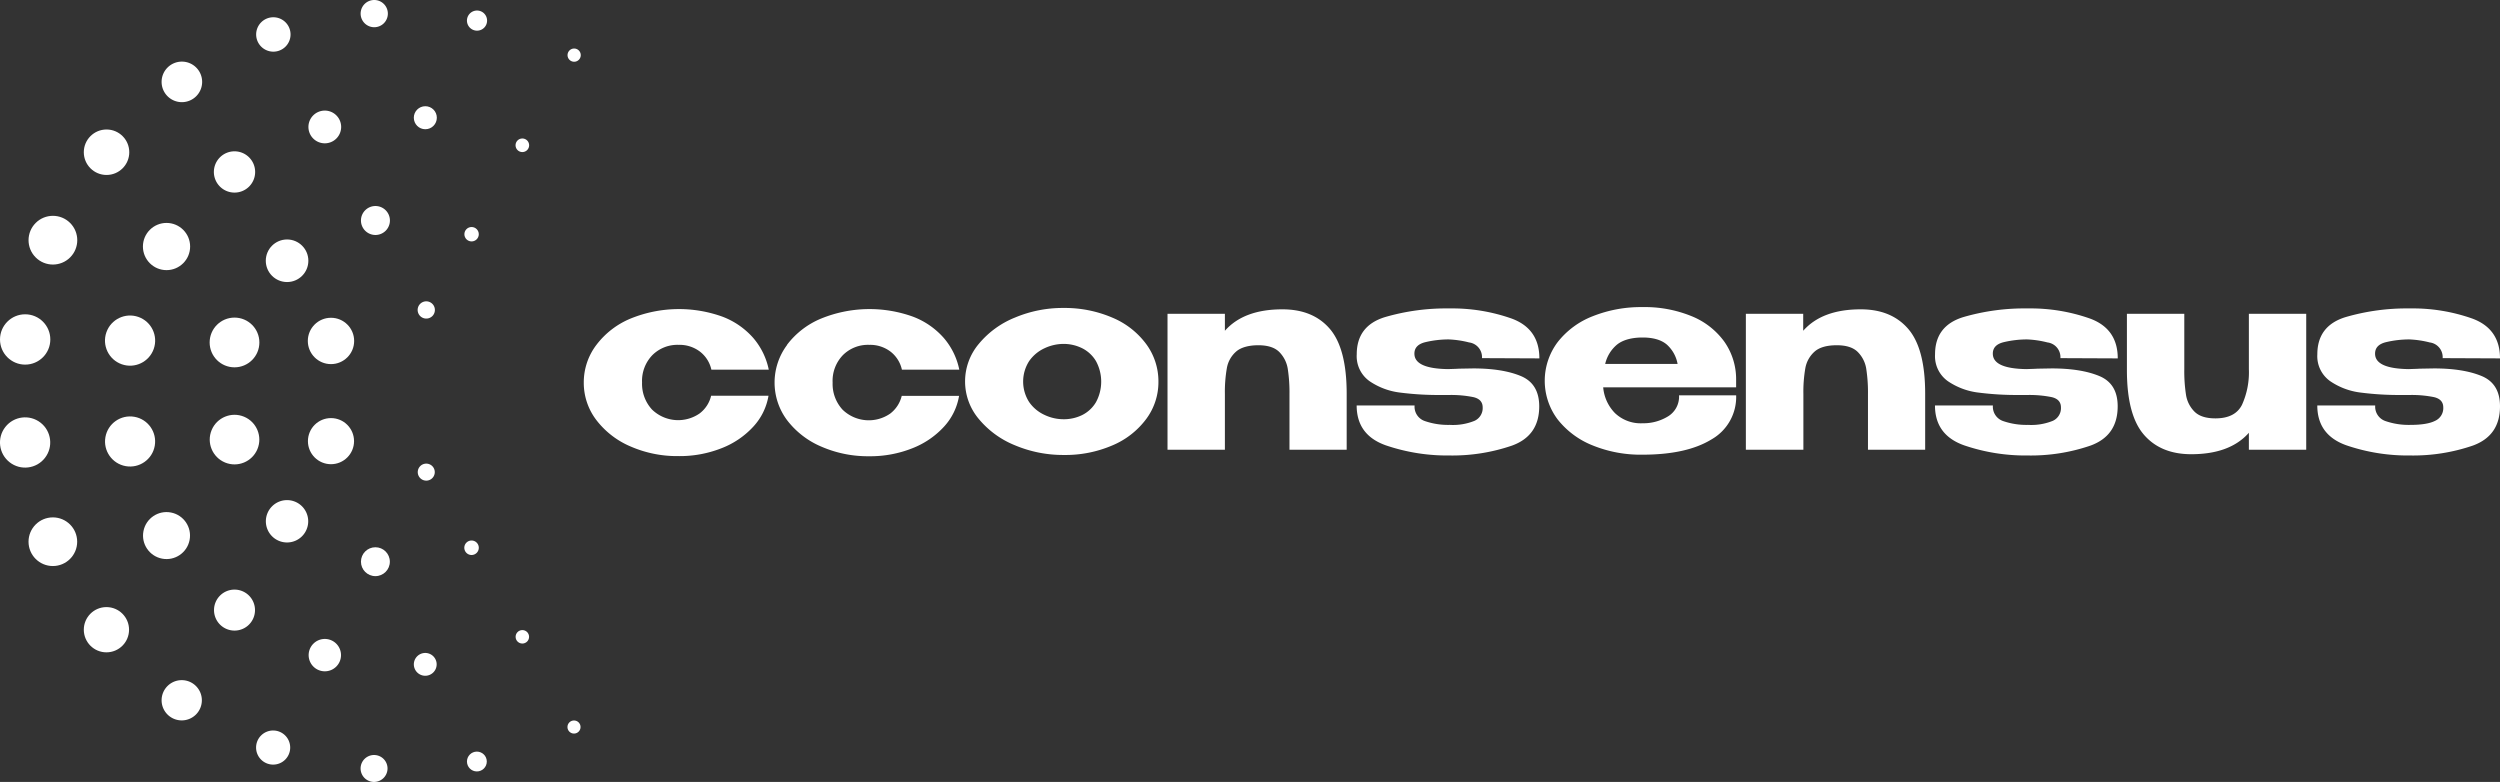 <svg xmlns="http://www.w3.org/2000/svg" viewBox="0 0 690.59 216"><rect x="0" y="0" width="690.59" height="216" fill="#333333" stroke="none"/><defs><style>.cls-1{fill:#fff;}</style></defs><g id="Layer_2" data-name="Layer 2"><g id="Layer_2-2" data-name="Layer 2"><path class="cls-1" d="M164.75,95.27A22.73,22.73,0,0,1,174.19,88a35.43,35.43,0,0,1,25.39-.52,21.43,21.43,0,0,1,8.51,5.89,19.41,19.41,0,0,1,4.27,8.75H196.51a8.61,8.61,0,0,0-3.17-5,9.28,9.28,0,0,0-5.85-1.86,9.79,9.79,0,0,0-7.3,2.86,10.23,10.23,0,0,0-2.83,7.54,10.49,10.49,0,0,0,2.76,7.48,10.38,10.38,0,0,0,13.15,1.06,8.6,8.6,0,0,0,3.17-4.89h15.85a16.59,16.59,0,0,1-4.14,8.48,23.32,23.32,0,0,1-8.78,6,31.35,31.35,0,0,1-12,2.2,32.13,32.13,0,0,1-13.16-2.65,23.36,23.36,0,0,1-9.47-7.3,16.9,16.9,0,0,1-3.48-10.37A17.09,17.09,0,0,1,164.75,95.27Z"></path><path class="cls-1" d="M217.39,95.27A22.64,22.64,0,0,1,226.82,88a35.43,35.43,0,0,1,25.39-.52,21.43,21.43,0,0,1,8.51,5.89,19.31,19.31,0,0,1,4.27,8.75H249.14a8.65,8.65,0,0,0-3.16-5,9.31,9.31,0,0,0-5.86-1.86,9.79,9.79,0,0,0-7.3,2.86A10.23,10.23,0,0,0,230,105.7a10.49,10.49,0,0,0,2.76,7.48,10.4,10.4,0,0,0,13.16,1.06,8.71,8.71,0,0,0,3.17-4.89h15.84a16.57,16.57,0,0,1-4.13,8.48,23.36,23.36,0,0,1-8.79,6,31.35,31.35,0,0,1-11.95,2.2,32.13,32.13,0,0,1-13.16-2.65,23.36,23.36,0,0,1-9.47-7.3,17.34,17.34,0,0,1,0-20.8Z"></path><path class="cls-1" d="M307.22,87.72A22.35,22.35,0,0,1,316.59,95,17.34,17.34,0,0,1,320,105.43a17.05,17.05,0,0,1-3.41,10.36,22.46,22.46,0,0,1-9.37,7.27,32.85,32.85,0,0,1-13.39,2.62A34.28,34.28,0,0,1,280.35,123a25.27,25.27,0,0,1-10-7.3,16.08,16.08,0,0,1,0-20.67,25.12,25.12,0,0,1,10-7.3,34,34,0,0,1,13.47-2.66A33.31,33.31,0,0,1,307.22,87.72Zm-8.3,26.94a9.18,9.18,0,0,0,3.82-3.55,11.87,11.87,0,0,0,0-11.37,9.24,9.24,0,0,0-3.82-3.55A11.49,11.49,0,0,0,293.79,95a12.44,12.44,0,0,0-5.28,1.21,10.55,10.55,0,0,0-4.23,3.55,10.48,10.48,0,0,0,0,11.29,10.47,10.47,0,0,0,4.23,3.55,12.3,12.3,0,0,0,5.28,1.21A11.49,11.49,0,0,0,298.92,114.66Z"></path><path class="cls-1" d="M367.39,90.89Q372,96.34,372,108.73v15.5H356.2V108.94a42.84,42.84,0,0,0-.48-7.1,8.53,8.53,0,0,0-2.34-4.61c-1.25-1.24-3.17-1.86-5.79-1.86s-4.8.58-6.13,1.75a7.84,7.84,0,0,0-2.55,4.52,38,38,0,0,0-.55,7.23v15.36H322.51V86.69h15.85v4.68q5.24-5.93,15.91-5.92Q362.75,85.45,367.39,90.89Z"></path><path class="cls-1" d="M403,101.84l3.93-.07q8.13,0,13.19,2.11t5.07,8.37q0,8.13-7.55,10.85a50.78,50.78,0,0,1-17.25,2.72A52.48,52.48,0,0,1,382.76,123q-8-2.86-8-11h16a4.18,4.18,0,0,0,2.83,4.31,19.61,19.61,0,0,0,6.89,1.06,15.77,15.77,0,0,0,6.85-1.13,3.86,3.86,0,0,0,2.24-3.69c0-1.51-.87-2.47-2.62-2.86a31.08,31.08,0,0,0-6.61-.58h-2.41a83.51,83.51,0,0,1-11.13-.66,19,19,0,0,1-8.44-3.13,8.45,8.45,0,0,1-3.58-7.44q0-7.86,7.75-10.27a60.54,60.54,0,0,1,17.88-2.41A49.29,49.29,0,0,1,417.58,88q7.65,2.82,7.65,11l-15.85-.07a4.1,4.1,0,0,0-3.58-4.34,26.88,26.88,0,0,0-5.65-.83,28.07,28.07,0,0,0-6.3.73q-3.14.72-3.14,3.2,0,4.14,9.3,4.27C401.34,101.91,402.36,101.89,403,101.84Z"></path><path class="cls-1" d="M479.58,107H442.86a11.55,11.55,0,0,0,3.27,7.13,10.31,10.31,0,0,0,7.62,2.79,13,13,0,0,0,7-1.89,6.38,6.38,0,0,0,3.06-5.82h15.78a13.47,13.47,0,0,1-6.85,12.19q-6.86,4.2-19.05,4.2A35.19,35.19,0,0,1,440,123.06a23.2,23.2,0,0,1-9.72-7.2,17.76,17.76,0,0,1,0-21.35A22.7,22.7,0,0,1,440,87.34a36,36,0,0,1,13.68-2.51,34.17,34.17,0,0,1,13.53,2.48,20.78,20.78,0,0,1,9.06,7,18,18,0,0,1,3.31,10.57v.35h0ZM446.72,95.16a9.83,9.83,0,0,0-3.31,5.37h20a9.43,9.43,0,0,0-3-5.37c-1.52-1.28-3.74-1.93-6.68-1.93S448.33,93.88,446.72,95.16Z"></path><path class="cls-1" d="M527.15,90.89q4.65,5.44,4.65,17.84v15.5H516V108.94a42.84,42.84,0,0,0-.48-7.1,8.39,8.39,0,0,0-2.34-4.61q-1.86-1.86-5.79-1.86c-2.75,0-4.8.58-6.13,1.75a8,8,0,0,0-2.55,4.52,38,38,0,0,0-.55,7.23v15.36H482.27V86.69h15.84v4.68q5.24-5.93,15.92-5.92Q522.49,85.45,527.15,90.89Z"></path><path class="cls-1" d="M562.8,101.84l3.93-.07q8.12,0,13.19,2.11t5.06,8.37q0,8.13-7.54,10.85a50.8,50.8,0,0,1-17.26,2.72A52.48,52.48,0,0,1,542.51,123q-8-2.86-8-11h16a4.19,4.19,0,0,0,2.82,4.31,19.61,19.61,0,0,0,6.89,1.06,15.82,15.82,0,0,0,6.86-1.13,3.85,3.85,0,0,0,2.23-3.69c0-1.51-.87-2.47-2.61-2.86a31.18,31.18,0,0,0-6.62-.58h-2.41a83.25,83.25,0,0,1-11.12-.66,19,19,0,0,1-8.44-3.13,8.45,8.45,0,0,1-3.58-7.44q0-7.86,7.75-10.27a60.42,60.42,0,0,1,17.87-2.41A49.3,49.3,0,0,1,577.34,88Q585,90.82,585,99l-15.84-.07a4.1,4.1,0,0,0-3.59-4.34,26.81,26.81,0,0,0-5.64-.83,28.09,28.09,0,0,0-6.31.73q-3.14.72-3.13,3.2,0,4.14,9.3,4.27C561.1,101.91,562.11,101.89,562.8,101.84Z"></path><path class="cls-1" d="M621.22,86.69h15.84v37.54H621.22v-4.68q-5.24,5.92-15.92,5.92-8.46,0-13.12-5.44t-4.65-17.84V86.69h15.85V102a42.84,42.84,0,0,0,.48,7.1,8.39,8.39,0,0,0,2.34,4.61q1.86,1.86,5.79,1.86c3.62,0,6.07-1.25,7.33-3.75a21.76,21.76,0,0,0,1.9-9.82Z"></path><path class="cls-1" d="M668.41,101.84l3.92-.07q8.13,0,13.2,2.11t5.06,8.37q0,8.13-7.54,10.85a50.84,50.84,0,0,1-17.26,2.72A52.48,52.48,0,0,1,648.12,123q-8-2.86-8-11h16a4.19,4.19,0,0,0,2.82,4.31,19.61,19.61,0,0,0,6.89,1.06c3.08,0,5.36-.37,6.85-1.13a3.84,3.84,0,0,0,2.24-3.69c0-1.51-.87-2.47-2.62-2.86a31.08,31.08,0,0,0-6.61-.58h-2.41a83.25,83.25,0,0,1-11.12-.66,19,19,0,0,1-8.44-3.13,8.45,8.45,0,0,1-3.59-7.44q0-7.86,7.75-10.27a60.54,60.54,0,0,1,17.88-2.41A49.29,49.29,0,0,1,682.94,88q7.65,2.82,7.65,11l-15.84-.07a4.1,4.1,0,0,0-3.59-4.34,26.88,26.88,0,0,0-5.65-.83,28.07,28.07,0,0,0-6.3.73q-3.13.72-3.13,3.2,0,4.14,9.3,4.27C666.71,101.91,667.72,101.89,668.41,101.84Z"></path><path class="cls-1" d="M130.26,153.31a2,2,0,1,1,2-2A2,2,0,0,1,130.26,153.31Z"></path><circle class="cls-1" cx="103.7" cy="155.16" r="3.99"></circle><path class="cls-1" d="M79.3,149.85A5.85,5.85,0,1,1,85.14,144,5.85,5.85,0,0,1,79.3,149.85Z"></path><circle class="cls-1" cx="64.78" cy="121.44" r="6.85" transform="translate(-72.2 134.81) rotate(-67.5)"></circle><circle class="cls-1" cx="64.78" cy="94.6" r="6.87"></circle><circle class="cls-1" cx="79.3" cy="72.03" r="5.88"></circle><path class="cls-1" d="M103.71,64.91a4,4,0,1,1,4-4A4,4,0,0,1,103.71,64.91Z"></path><circle class="cls-1" cx="130.27" cy="64.7" r="1.99"></circle><path class="cls-1" d="M117.76,132.77a2.35,2.35,0,1,1,2.34-2.35A2.35,2.35,0,0,1,117.76,132.77Z"></path><circle class="cls-1" cx="91.43" cy="121.86" r="6.37"></circle><circle class="cls-1" cx="91.43" cy="94.18" r="6.4"></circle><path class="cls-1" d="M117.76,88a2.38,2.38,0,1,1,2.37-2.38A2.37,2.37,0,0,1,117.76,88Z"></path><circle class="cls-1" cx="144.29" cy="175.91" r="1.86"></circle><path class="cls-1" d="M117.48,186.67a3.15,3.15,0,1,1,3.14-3.14A3.15,3.15,0,0,1,117.48,186.67Z"></path><path class="cls-1" d="M89.72,185.44A4.47,4.47,0,1,1,94.2,181,4.47,4.47,0,0,1,89.72,185.44Z"></path><path class="cls-1" d="M64.79,174.19a5.66,5.66,0,1,1,5.65-5.65A5.65,5.65,0,0,1,64.79,174.19Z"></path><circle class="cls-1" cx="46" cy="147.94" r="6.49" transform="translate(-107.97 165.14) rotate(-79.1)"></circle><circle class="cls-1" cx="35.93" cy="121.96" r="6.92" transform="translate(-90.41 136.18) rotate(-80.01)"></circle><circle class="cls-1" cx="35.93" cy="94.08" r="6.93" transform="translate(-64.74 96.85) rotate(-70.67)"></circle><circle class="cls-1" cx="46" cy="68.1" r="6.52"></circle><path class="cls-1" d="M64.78,53.2a5.7,5.7,0,1,1,5.7-5.69A5.69,5.69,0,0,1,64.78,53.2Z"></path><path class="cls-1" d="M89.73,39.59a4.52,4.52,0,1,1,4.51-4.52A4.52,4.52,0,0,1,89.73,39.59Z"></path><circle class="cls-1" cx="117.49" cy="32.52" r="3.18"></circle><circle class="cls-1" cx="144.29" cy="40.13" r="1.88"></circle><circle class="cls-1" cx="158.56" cy="200.83" r="1.81"></circle><circle class="cls-1" cx="131.73" cy="210.36" r="2.74"></circle><path class="cls-1" d="M103.33,216a3.72,3.72,0,1,1,3.72-3.72A3.73,3.73,0,0,1,103.33,216Z"></path><path class="cls-1" d="M75.46,211.21a4.71,4.71,0,1,1,4.7-4.7A4.7,4.7,0,0,1,75.46,211.21Z"></path><path class="cls-1" d="M50.2,199a5.56,5.56,0,1,1,5.56-5.56A5.56,5.56,0,0,1,50.2,199Z"></path><circle class="cls-1" cx="29.4" cy="173.95" r="6.25"></circle><circle class="cls-1" cx="14.6" cy="149.64" r="6.72"></circle><circle class="cls-1" cx="6.94" cy="122.23" r="6.94" transform="translate(-93.68 52.48) rotate(-52.02)"></circle><circle class="cls-1" cx="6.95" cy="93.77" r="6.95"></circle><circle class="cls-1" cx="14.62" cy="66.35" r="6.73" transform="translate(-42.64 29.77) rotate(-45)"></circle><circle class="cls-1" cx="29.43" cy="42.05" r="6.28"></circle><path class="cls-1" d="M50.24,28.22a5.6,5.6,0,1,1,5.6-5.6A5.6,5.6,0,0,1,50.24,28.22Z"></path><path class="cls-1" d="M75.51,14.27a4.75,4.75,0,1,1,4.75-4.75A4.75,4.75,0,0,1,75.51,14.27Z"></path><path class="cls-1" d="M103.38,7.52a3.76,3.76,0,1,1,3.76-3.76A3.76,3.76,0,0,1,103.38,7.52Z"></path><path class="cls-1" d="M131.78,8.47a2.78,2.78,0,1,1,2.77-2.78A2.77,2.77,0,0,1,131.78,8.47Z"></path><circle class="cls-1" cx="158.6" cy="15.23" r="1.83"></circle></g></g></svg>